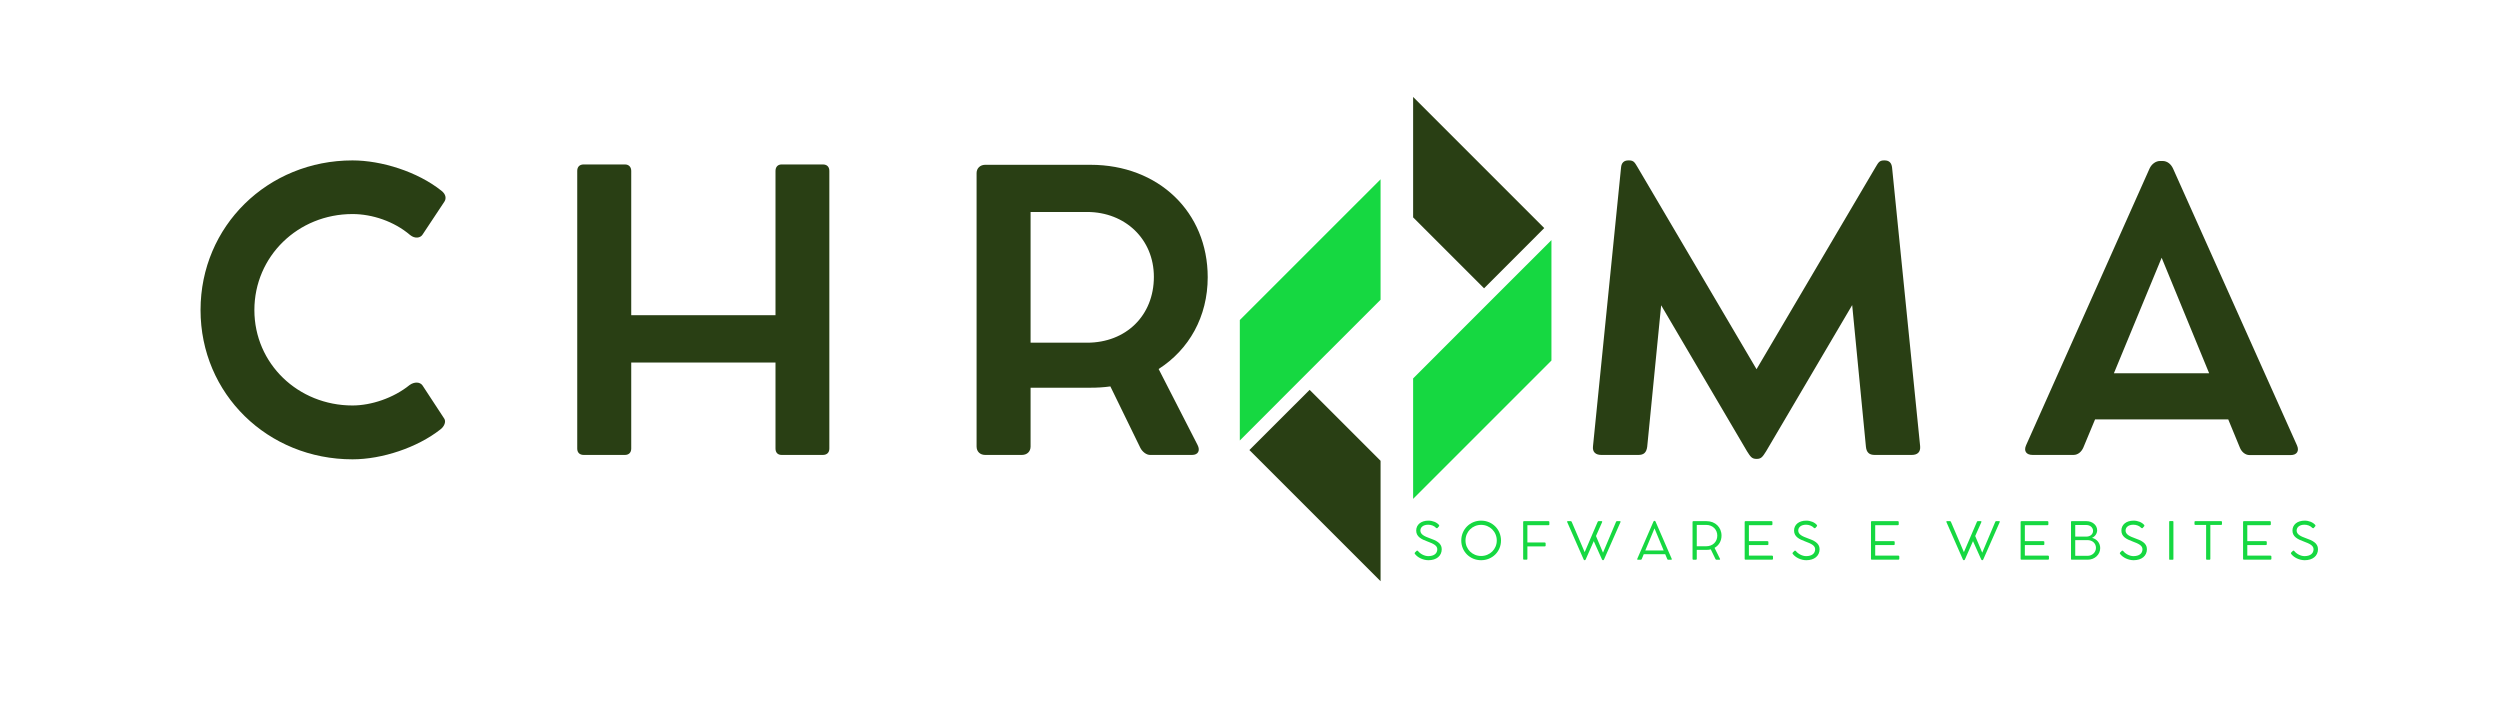 <svg xmlns="http://www.w3.org/2000/svg" xmlns:xlink="http://www.w3.org/1999/xlink" width="252" zoomAndPan="magnify" viewBox="0 0 189 54" height="72" preserveAspectRatio="xMidYMid meet" version="1.0"><defs><g/><clipPath id="d388f82748"><path d="M 93.727 13 L 105 13 L 105 34 L 93.727 34 Z M 93.727 13 " clip-rule="nonzero"/></clipPath><clipPath id="675ece4053"><path d="M 106 17 L 117.289 17 L 117.289 38 L 106 38 Z M 106 17 " clip-rule="nonzero"/></clipPath><clipPath id="3f30a4153a"><path d="M 106 7.328 L 117 7.328 L 117 22 L 106 22 Z M 106 7.328 " clip-rule="nonzero"/></clipPath></defs><g clip-path="url(#d388f82748)"><path fill="#16d841" d="M 93.73 33.301 L 98.281 28.746 L 104.371 22.66 L 104.371 13.555 L 93.73 24.195 Z M 93.73 33.301 " fill-opacity="1" fill-rule="nonzero"/></g><g clip-path="url(#675ece4053)"><path fill="#16d841" d="M 112.918 22.52 L 106.832 28.609 L 106.832 37.715 L 117.473 27.074 L 117.473 17.969 Z M 112.918 22.52 " fill-opacity="1" fill-rule="nonzero"/></g><path fill="#293f14" d="M 94.453 34.023 L 104.371 43.938 L 104.371 34.836 L 99.008 29.473 Z M 94.453 34.023 " fill-opacity="1" fill-rule="nonzero"/><g clip-path="url(#3f30a4153a)"><path fill="#293f14" d="M 106.832 7.328 L 106.832 16.434 L 112.195 21.797 L 116.746 17.242 Z M 106.832 7.328 " fill-opacity="1" fill-rule="nonzero"/></g><g fill="#293f14" fill-opacity="1"><g transform="translate(119.06, 34.377)"><g><path d="M 26.102 -0.648 L 23.98 -21.715 C 23.938 -22.062 23.766 -22.25 23.418 -22.25 L 23.359 -22.25 C 23 -22.25 22.926 -22.047 22.738 -21.746 L 13.734 -6.465 L 4.734 -21.746 C 4.547 -22.047 4.473 -22.25 4.113 -22.25 L 4.039 -22.25 C 3.707 -22.25 3.52 -22.062 3.492 -21.715 L 1.371 -0.648 C 1.312 -0.188 1.586 0.016 2.004 0.016 L 4.805 0.016 C 5.207 0.016 5.41 -0.16 5.469 -0.605 L 6.523 -11.297 L 13.016 -0.258 C 13.273 0.145 13.375 0.316 13.734 0.316 L 13.75 0.316 C 14.098 0.316 14.199 0.145 14.457 -0.258 L 20.965 -11.312 L 22.004 -0.605 C 22.047 -0.16 22.266 0.016 22.668 0.016 L 25.469 0.016 C 25.887 0.016 26.145 -0.188 26.102 -0.648 Z M 26.102 -0.648 "/></g></g></g><g fill="#293f14" fill-opacity="1"><g transform="translate(152.425, 34.377)"><g><path d="M 21.227 -0.707 L 11.859 -21.629 C 11.703 -21.977 11.414 -22.207 11.066 -22.207 L 10.879 -22.207 C 10.562 -22.207 10.246 -21.988 10.086 -21.645 L 0.75 -0.723 C 0.547 -0.273 0.766 0.016 1.242 0.016 L 4.328 0.016 C 4.688 0.016 4.949 -0.246 5.078 -0.547 L 5.961 -2.668 L 16.031 -2.668 L 16.91 -0.535 C 17.039 -0.215 17.316 0.027 17.645 0.027 L 20.75 0.027 C 21.227 0.027 21.414 -0.289 21.227 -0.707 Z M 7.387 -6.16 L 10.996 -14.891 L 14.586 -6.16 Z M 7.387 -6.16 "/></g></g></g><g fill="#16d841" fill-opacity="1"><g transform="translate(106.725, 42.313)"><g><path d="M 1.266 0.039 C 1.871 0.039 2.27 -0.285 2.27 -0.797 C 2.27 -1.27 1.82 -1.461 1.367 -1.621 C 0.988 -1.758 0.656 -1.902 0.656 -2.199 C 0.656 -2.457 0.875 -2.645 1.25 -2.645 C 1.469 -2.645 1.703 -2.559 1.84 -2.406 C 1.883 -2.375 1.918 -2.363 1.953 -2.402 L 2.066 -2.531 C 2.09 -2.559 2.09 -2.594 2.059 -2.629 C 1.898 -2.824 1.582 -2.953 1.266 -2.953 C 0.699 -2.953 0.34 -2.645 0.34 -2.203 C 0.34 -1.746 0.711 -1.551 1.207 -1.371 C 1.617 -1.219 1.934 -1.078 1.934 -0.793 C 1.934 -0.469 1.688 -0.27 1.25 -0.27 C 0.973 -0.27 0.648 -0.434 0.477 -0.656 C 0.441 -0.691 0.41 -0.699 0.383 -0.68 L 0.246 -0.543 C 0.215 -0.516 0.215 -0.477 0.234 -0.449 C 0.43 -0.168 0.863 0.039 1.266 0.039 Z M 1.266 0.039 "/></g></g></g><g fill="#16d841" fill-opacity="1"><g transform="translate(110.265, 42.313)"><g><path d="M 0.207 -1.449 C 0.207 -0.609 0.867 0.039 1.707 0.039 C 2.547 0.039 3.211 -0.609 3.211 -1.449 C 3.211 -2.293 2.547 -2.953 1.707 -2.953 C 0.867 -2.953 0.207 -2.293 0.207 -1.449 Z M 0.527 -1.449 C 0.527 -2.113 1.047 -2.633 1.707 -2.633 C 2.371 -2.633 2.891 -2.113 2.891 -1.449 C 2.891 -0.793 2.371 -0.281 1.707 -0.281 C 1.047 -0.281 0.527 -0.793 0.527 -1.449 Z M 0.527 -1.449 "/></g></g></g><g fill="#16d841" fill-opacity="1"><g transform="translate(114.737, 42.313)"><g><path d="M 2.328 -2.914 L 0.473 -2.914 C 0.43 -2.914 0.414 -2.895 0.414 -2.852 L 0.414 -0.062 C 0.414 -0.02 0.43 0 0.473 0 L 0.676 0 C 0.715 0 0.734 -0.02 0.734 -0.062 L 0.734 -1.004 L 2.039 -1.004 C 2.09 -1.004 2.113 -1.027 2.113 -1.062 L 2.113 -1.238 C 2.113 -1.277 2.09 -1.301 2.039 -1.301 L 0.734 -1.301 L 0.734 -2.609 L 2.328 -2.609 C 2.367 -2.609 2.395 -2.629 2.395 -2.668 L 2.395 -2.855 C 2.395 -2.891 2.367 -2.914 2.328 -2.914 Z M 2.328 -2.914 "/></g></g></g><g fill="#16d841" fill-opacity="1"><g transform="translate(118.371, 42.313)"><g><path d="M 4.09 -2.914 L 3.863 -2.914 C 3.836 -2.914 3.812 -2.895 3.801 -2.863 L 2.816 -0.531 L 2.285 -1.789 L 2.75 -2.84 C 2.766 -2.883 2.75 -2.914 2.703 -2.914 L 2.477 -2.914 C 2.449 -2.914 2.426 -2.895 2.414 -2.863 L 1.43 -0.57 L 0.449 -2.863 C 0.434 -2.891 0.414 -2.914 0.379 -2.914 L 0.156 -2.914 C 0.109 -2.914 0.09 -2.887 0.109 -2.844 L 1.352 -0.02 C 1.367 0.02 1.395 0.039 1.426 0.039 L 1.434 0.039 C 1.465 0.039 1.492 0.02 1.508 -0.02 L 2.117 -1.402 L 2.738 -0.02 C 2.754 0.02 2.785 0.039 2.816 0.039 L 2.82 0.039 C 2.852 0.039 2.879 0.02 2.895 -0.02 L 4.137 -2.84 C 4.156 -2.883 4.137 -2.914 4.09 -2.914 Z M 4.09 -2.914 "/></g></g></g><g fill="#16d841" fill-opacity="1"><g transform="translate(123.674, 42.313)"><g><path d="M 2.707 -0.07 L 1.484 -2.883 C 1.473 -2.914 1.441 -2.938 1.414 -2.938 L 1.398 -2.938 C 1.371 -2.938 1.34 -2.918 1.328 -2.883 L 0.105 -0.07 C 0.086 -0.023 0.105 0.004 0.152 0.004 L 0.375 0.004 C 0.406 0.004 0.43 -0.02 0.441 -0.047 L 0.594 -0.418 L 2.215 -0.418 L 2.371 -0.047 C 2.383 -0.016 2.406 0.004 2.434 0.004 L 2.66 0.004 C 2.707 0.004 2.727 -0.027 2.707 -0.07 Z M 0.711 -0.699 L 1.406 -2.367 L 2.098 -0.699 Z M 0.711 -0.699 "/></g></g></g><g fill="#16d841" fill-opacity="1"><g transform="translate(127.542, 42.313)"><g><path d="M 2.078 -0.895 C 2.402 -1.078 2.605 -1.41 2.605 -1.82 C 2.605 -2.453 2.129 -2.914 1.473 -2.914 L 0.684 -2.914 C 0.66 -2.914 0.586 -2.914 0.527 -2.914 L 0.473 -2.914 C 0.434 -2.914 0.414 -2.891 0.414 -2.855 L 0.414 -0.059 C 0.414 -0.02 0.434 0.004 0.473 0.004 L 0.672 0.004 C 0.711 0.004 0.734 -0.02 0.734 -0.059 L 0.734 -0.742 L 1.473 -0.742 C 1.586 -0.742 1.691 -0.754 1.793 -0.781 L 2.148 -0.047 C 2.16 -0.016 2.191 0.004 2.215 0.004 L 2.445 0.004 C 2.488 0.004 2.508 -0.031 2.488 -0.07 Z M 1.453 -1.016 L 0.734 -1.016 L 0.734 -2.629 L 1.453 -2.629 C 1.926 -2.629 2.285 -2.289 2.285 -1.82 C 2.285 -1.352 1.938 -1.016 1.453 -1.016 Z M 1.453 -1.016 "/></g></g></g><g fill="#16d841" fill-opacity="1"><g transform="translate(131.483, 42.313)"><g><path d="M 2.473 -0.309 L 0.734 -0.309 L 0.734 -1.105 L 2.129 -1.105 C 2.176 -1.105 2.207 -1.129 2.207 -1.164 L 2.207 -1.34 C 2.207 -1.379 2.176 -1.402 2.129 -1.402 L 0.734 -1.402 L 0.734 -2.609 L 2.445 -2.609 C 2.488 -2.609 2.512 -2.633 2.512 -2.668 L 2.512 -2.855 C 2.512 -2.891 2.488 -2.914 2.445 -2.914 L 0.473 -2.914 C 0.43 -2.914 0.414 -2.895 0.414 -2.852 L 0.414 -0.062 C 0.414 -0.02 0.43 0 0.473 0 L 2.488 0 C 2.527 0 2.555 -0.023 2.555 -0.059 L 2.555 -0.234 C 2.555 -0.281 2.523 -0.309 2.473 -0.309 Z M 2.473 -0.309 "/></g></g></g><g fill="#16d841" fill-opacity="1"><g transform="translate(135.291, 42.313)"><g><path d="M 1.266 0.039 C 1.871 0.039 2.27 -0.285 2.27 -0.797 C 2.27 -1.27 1.82 -1.461 1.367 -1.621 C 0.988 -1.758 0.656 -1.902 0.656 -2.199 C 0.656 -2.457 0.875 -2.645 1.25 -2.645 C 1.469 -2.645 1.703 -2.559 1.84 -2.406 C 1.883 -2.375 1.918 -2.363 1.953 -2.402 L 2.066 -2.531 C 2.09 -2.559 2.09 -2.594 2.059 -2.629 C 1.898 -2.824 1.582 -2.953 1.266 -2.953 C 0.699 -2.953 0.34 -2.645 0.34 -2.203 C 0.34 -1.746 0.711 -1.551 1.207 -1.371 C 1.617 -1.219 1.934 -1.078 1.934 -0.793 C 1.934 -0.469 1.688 -0.27 1.25 -0.27 C 0.973 -0.27 0.648 -0.434 0.477 -0.656 C 0.441 -0.691 0.41 -0.699 0.383 -0.68 L 0.246 -0.543 C 0.215 -0.516 0.215 -0.477 0.234 -0.449 C 0.43 -0.168 0.863 0.039 1.266 0.039 Z M 1.266 0.039 "/></g></g></g><g fill="#16d841" fill-opacity="1"><g transform="translate(138.831, 42.313)"><g/></g></g><g fill="#16d841" fill-opacity="1"><g transform="translate(141.032, 42.313)"><g><path d="M 2.473 -0.309 L 0.734 -0.309 L 0.734 -1.105 L 2.129 -1.105 C 2.176 -1.105 2.207 -1.129 2.207 -1.164 L 2.207 -1.34 C 2.207 -1.379 2.176 -1.402 2.129 -1.402 L 0.734 -1.402 L 0.734 -2.609 L 2.445 -2.609 C 2.488 -2.609 2.512 -2.633 2.512 -2.668 L 2.512 -2.855 C 2.512 -2.891 2.488 -2.914 2.445 -2.914 L 0.473 -2.914 C 0.43 -2.914 0.414 -2.895 0.414 -2.852 L 0.414 -0.062 C 0.414 -0.02 0.43 0 0.473 0 L 2.488 0 C 2.527 0 2.555 -0.023 2.555 -0.059 L 2.555 -0.234 C 2.555 -0.281 2.523 -0.309 2.473 -0.309 Z M 2.473 -0.309 "/></g></g></g><g fill="#16d841" fill-opacity="1"><g transform="translate(144.84, 42.313)"><g/></g></g><g fill="#16d841" fill-opacity="1"><g transform="translate(147.041, 42.313)"><g><path d="M 4.09 -2.914 L 3.863 -2.914 C 3.836 -2.914 3.812 -2.895 3.801 -2.863 L 2.816 -0.531 L 2.285 -1.789 L 2.75 -2.84 C 2.766 -2.883 2.75 -2.914 2.703 -2.914 L 2.477 -2.914 C 2.449 -2.914 2.426 -2.895 2.414 -2.863 L 1.43 -0.57 L 0.449 -2.863 C 0.434 -2.891 0.414 -2.914 0.379 -2.914 L 0.156 -2.914 C 0.109 -2.914 0.09 -2.887 0.109 -2.844 L 1.352 -0.02 C 1.367 0.02 1.395 0.039 1.426 0.039 L 1.434 0.039 C 1.465 0.039 1.492 0.02 1.508 -0.02 L 2.117 -1.402 L 2.738 -0.02 C 2.754 0.02 2.785 0.039 2.816 0.039 L 2.82 0.039 C 2.852 0.039 2.879 0.02 2.895 -0.02 L 4.137 -2.84 C 4.156 -2.883 4.137 -2.914 4.09 -2.914 Z M 4.09 -2.914 "/></g></g></g><g fill="#16d841" fill-opacity="1"><g transform="translate(152.345, 42.313)"><g><path d="M 2.473 -0.309 L 0.734 -0.309 L 0.734 -1.105 L 2.129 -1.105 C 2.176 -1.105 2.207 -1.129 2.207 -1.164 L 2.207 -1.34 C 2.207 -1.379 2.176 -1.402 2.129 -1.402 L 0.734 -1.402 L 0.734 -2.609 L 2.445 -2.609 C 2.488 -2.609 2.512 -2.633 2.512 -2.668 L 2.512 -2.855 C 2.512 -2.891 2.488 -2.914 2.445 -2.914 L 0.473 -2.914 C 0.43 -2.914 0.414 -2.895 0.414 -2.852 L 0.414 -0.062 C 0.414 -0.02 0.43 0 0.473 0 L 2.488 0 C 2.527 0 2.555 -0.023 2.555 -0.059 L 2.555 -0.234 C 2.555 -0.281 2.523 -0.309 2.473 -0.309 Z M 2.473 -0.309 "/></g></g></g><g fill="#16d841" fill-opacity="1"><g transform="translate(156.154, 42.313)"><g><path d="M 2 -1.652 C 2.223 -1.742 2.391 -1.973 2.391 -2.223 C 2.391 -2.609 2.035 -2.914 1.586 -2.914 L 0.461 -2.914 C 0.43 -2.914 0.414 -2.895 0.414 -2.863 L 0.414 -0.051 C 0.414 -0.016 0.43 0 0.461 0 L 1.676 0 C 2.207 0 2.621 -0.387 2.621 -0.879 C 2.621 -1.273 2.348 -1.574 2 -1.652 Z M 2.082 -2.18 C 2.082 -1.926 1.863 -1.746 1.586 -1.746 L 0.734 -1.746 L 0.734 -2.621 L 1.586 -2.621 C 1.863 -2.621 2.082 -2.426 2.082 -2.18 Z M 1.668 -0.293 L 0.734 -0.293 L 0.734 -1.48 L 1.668 -1.48 C 2.02 -1.48 2.301 -1.242 2.301 -0.898 C 2.301 -0.559 2.02 -0.293 1.668 -0.293 Z M 1.668 -0.293 "/></g></g></g><g fill="#16d841" fill-opacity="1"><g transform="translate(160.037, 42.313)"><g><path d="M 1.266 0.039 C 1.871 0.039 2.27 -0.285 2.27 -0.797 C 2.27 -1.27 1.82 -1.461 1.367 -1.621 C 0.988 -1.758 0.656 -1.902 0.656 -2.199 C 0.656 -2.457 0.875 -2.645 1.25 -2.645 C 1.469 -2.645 1.703 -2.559 1.84 -2.406 C 1.883 -2.375 1.918 -2.363 1.953 -2.402 L 2.066 -2.531 C 2.09 -2.559 2.09 -2.594 2.059 -2.629 C 1.898 -2.824 1.582 -2.953 1.266 -2.953 C 0.699 -2.953 0.34 -2.645 0.34 -2.203 C 0.34 -1.746 0.711 -1.551 1.207 -1.371 C 1.617 -1.219 1.934 -1.078 1.934 -0.793 C 1.934 -0.469 1.688 -0.27 1.25 -0.27 C 0.973 -0.27 0.648 -0.434 0.477 -0.656 C 0.441 -0.691 0.41 -0.699 0.383 -0.68 L 0.246 -0.543 C 0.215 -0.516 0.215 -0.477 0.234 -0.449 C 0.43 -0.168 0.863 0.039 1.266 0.039 Z M 1.266 0.039 "/></g></g></g><g fill="#16d841" fill-opacity="1"><g transform="translate(163.576, 42.313)"><g><path d="M 0.734 -2.871 C 0.734 -2.902 0.715 -2.918 0.684 -2.918 L 0.457 -2.918 C 0.426 -2.918 0.414 -2.902 0.414 -2.871 L 0.414 -0.043 C 0.414 -0.012 0.426 0.004 0.457 0.004 L 0.684 0.004 C 0.715 0.004 0.734 -0.012 0.734 -0.043 Z M 0.734 -2.871 "/></g></g></g><g fill="#16d841" fill-opacity="1"><g transform="translate(165.778, 42.313)"><g><path d="M 0.125 -2.691 C 0.125 -2.648 0.148 -2.629 0.184 -2.629 L 1.004 -2.629 L 1.004 -0.059 C 1.004 -0.016 1.023 0.004 1.062 0.004 L 1.266 0.004 C 1.301 0.004 1.324 -0.016 1.324 -0.059 L 1.324 -2.629 L 2.148 -2.629 C 2.184 -2.629 2.203 -2.652 2.203 -2.691 L 2.203 -2.855 C 2.203 -2.891 2.184 -2.914 2.148 -2.914 L 0.184 -2.914 C 0.145 -2.914 0.125 -2.891 0.125 -2.855 Z M 0.125 -2.691 "/></g></g></g><g fill="#16d841" fill-opacity="1"><g transform="translate(169.162, 42.313)"><g><path d="M 2.473 -0.309 L 0.734 -0.309 L 0.734 -1.105 L 2.129 -1.105 C 2.176 -1.105 2.207 -1.129 2.207 -1.164 L 2.207 -1.34 C 2.207 -1.379 2.176 -1.402 2.129 -1.402 L 0.734 -1.402 L 0.734 -2.609 L 2.445 -2.609 C 2.488 -2.609 2.512 -2.633 2.512 -2.668 L 2.512 -2.855 C 2.512 -2.891 2.488 -2.914 2.445 -2.914 L 0.473 -2.914 C 0.43 -2.914 0.414 -2.895 0.414 -2.852 L 0.414 -0.062 C 0.414 -0.02 0.43 0 0.473 0 L 2.488 0 C 2.527 0 2.555 -0.023 2.555 -0.059 L 2.555 -0.234 C 2.555 -0.281 2.523 -0.309 2.473 -0.309 Z M 2.473 -0.309 "/></g></g></g><g fill="#16d841" fill-opacity="1"><g transform="translate(172.97, 42.313)"><g><path d="M 1.266 0.039 C 1.871 0.039 2.27 -0.285 2.27 -0.797 C 2.27 -1.27 1.82 -1.461 1.367 -1.621 C 0.988 -1.758 0.656 -1.902 0.656 -2.199 C 0.656 -2.457 0.875 -2.645 1.25 -2.645 C 1.469 -2.645 1.703 -2.559 1.84 -2.406 C 1.883 -2.375 1.918 -2.363 1.953 -2.402 L 2.066 -2.531 C 2.09 -2.559 2.09 -2.594 2.059 -2.629 C 1.898 -2.824 1.582 -2.953 1.266 -2.953 C 0.699 -2.953 0.34 -2.645 0.34 -2.203 C 0.34 -1.746 0.711 -1.551 1.207 -1.371 C 1.617 -1.219 1.934 -1.078 1.934 -0.793 C 1.934 -0.469 1.688 -0.27 1.25 -0.27 C 0.973 -0.27 0.648 -0.434 0.477 -0.656 C 0.441 -0.691 0.41 -0.699 0.383 -0.68 L 0.246 -0.543 C 0.215 -0.516 0.215 -0.477 0.234 -0.449 C 0.43 -0.168 0.863 0.039 1.266 0.039 Z M 1.266 0.039 "/></g></g></g><g fill="#293f14" fill-opacity="1"><g transform="translate(13.864, 34.377)"><g><path d="M 17.098 -5.266 C 15.887 -4.285 14.199 -3.723 12.785 -3.723 C 8.672 -3.723 5.367 -6.883 5.367 -10.938 C 5.367 -14.992 8.656 -18.195 12.785 -18.195 C 14.27 -18.195 15.93 -17.645 17.141 -16.609 C 17.516 -16.305 17.922 -16.391 18.078 -16.637 L 19.723 -19.117 C 19.883 -19.348 19.867 -19.68 19.508 -19.957 C 17.703 -21.398 14.977 -22.25 12.785 -22.25 C 6.379 -22.25 1.297 -17.285 1.297 -10.938 C 1.297 -4.59 6.379 0.348 12.785 0.348 C 15.035 0.348 17.691 -0.547 19.422 -1.906 C 19.738 -2.137 19.867 -2.512 19.723 -2.727 L 18.078 -5.238 C 17.891 -5.512 17.457 -5.527 17.098 -5.266 Z M 17.098 -5.266 "/></g></g></g><g fill="#293f14" fill-opacity="1"><g transform="translate(41.026, 34.377)"><g><path d="M 21.18 -21.945 L 18.066 -21.945 C 17.777 -21.945 17.602 -21.758 17.602 -21.457 L 17.602 -10.547 L 6.695 -10.547 L 6.695 -21.457 C 6.695 -21.758 6.508 -21.945 6.219 -21.945 L 3.102 -21.945 C 2.801 -21.945 2.613 -21.773 2.613 -21.457 L 2.613 -0.461 C 2.613 -0.16 2.801 0.016 3.102 0.016 L 6.219 0.016 C 6.508 0.016 6.695 -0.16 6.695 -0.461 L 6.695 -6.969 L 17.602 -6.969 L 17.602 -0.461 C 17.602 -0.16 17.777 0.016 18.066 0.016 L 21.18 0.016 C 21.484 0.016 21.672 -0.16 21.672 -0.461 L 21.672 -21.457 C 21.672 -21.773 21.484 -21.945 21.18 -21.945 Z M 21.18 -21.945 "/></g></g></g><g fill="#293f14" fill-opacity="1"><g transform="translate(71.217, 34.377)"><g><path d="M 16.375 -6.48 C 18.672 -7.949 20.086 -10.434 20.086 -13.418 C 20.086 -18.352 16.363 -21.918 11.227 -21.918 L 6.102 -21.918 C 5.758 -21.918 4.82 -21.918 3.98 -21.918 L 3.262 -21.918 C 2.887 -21.918 2.613 -21.656 2.613 -21.297 L 2.613 -0.621 C 2.613 -0.23 2.887 0.016 3.262 0.016 L 6.031 0.016 C 6.422 0.016 6.695 -0.23 6.695 -0.621 L 6.695 -5.066 L 11.227 -5.066 C 11.746 -5.066 12.234 -5.094 12.727 -5.164 L 14.992 -0.52 C 15.148 -0.215 15.453 0.016 15.727 0.016 L 18.902 0.016 C 19.363 0.016 19.535 -0.316 19.32 -0.734 Z M 10.965 -8.469 L 6.695 -8.469 L 6.695 -18.352 L 10.965 -18.352 C 13.852 -18.352 16.016 -16.289 16.016 -13.449 C 16.016 -10.52 13.91 -8.469 10.965 -8.469 Z M 10.965 -8.469 "/></g></g></g></svg>